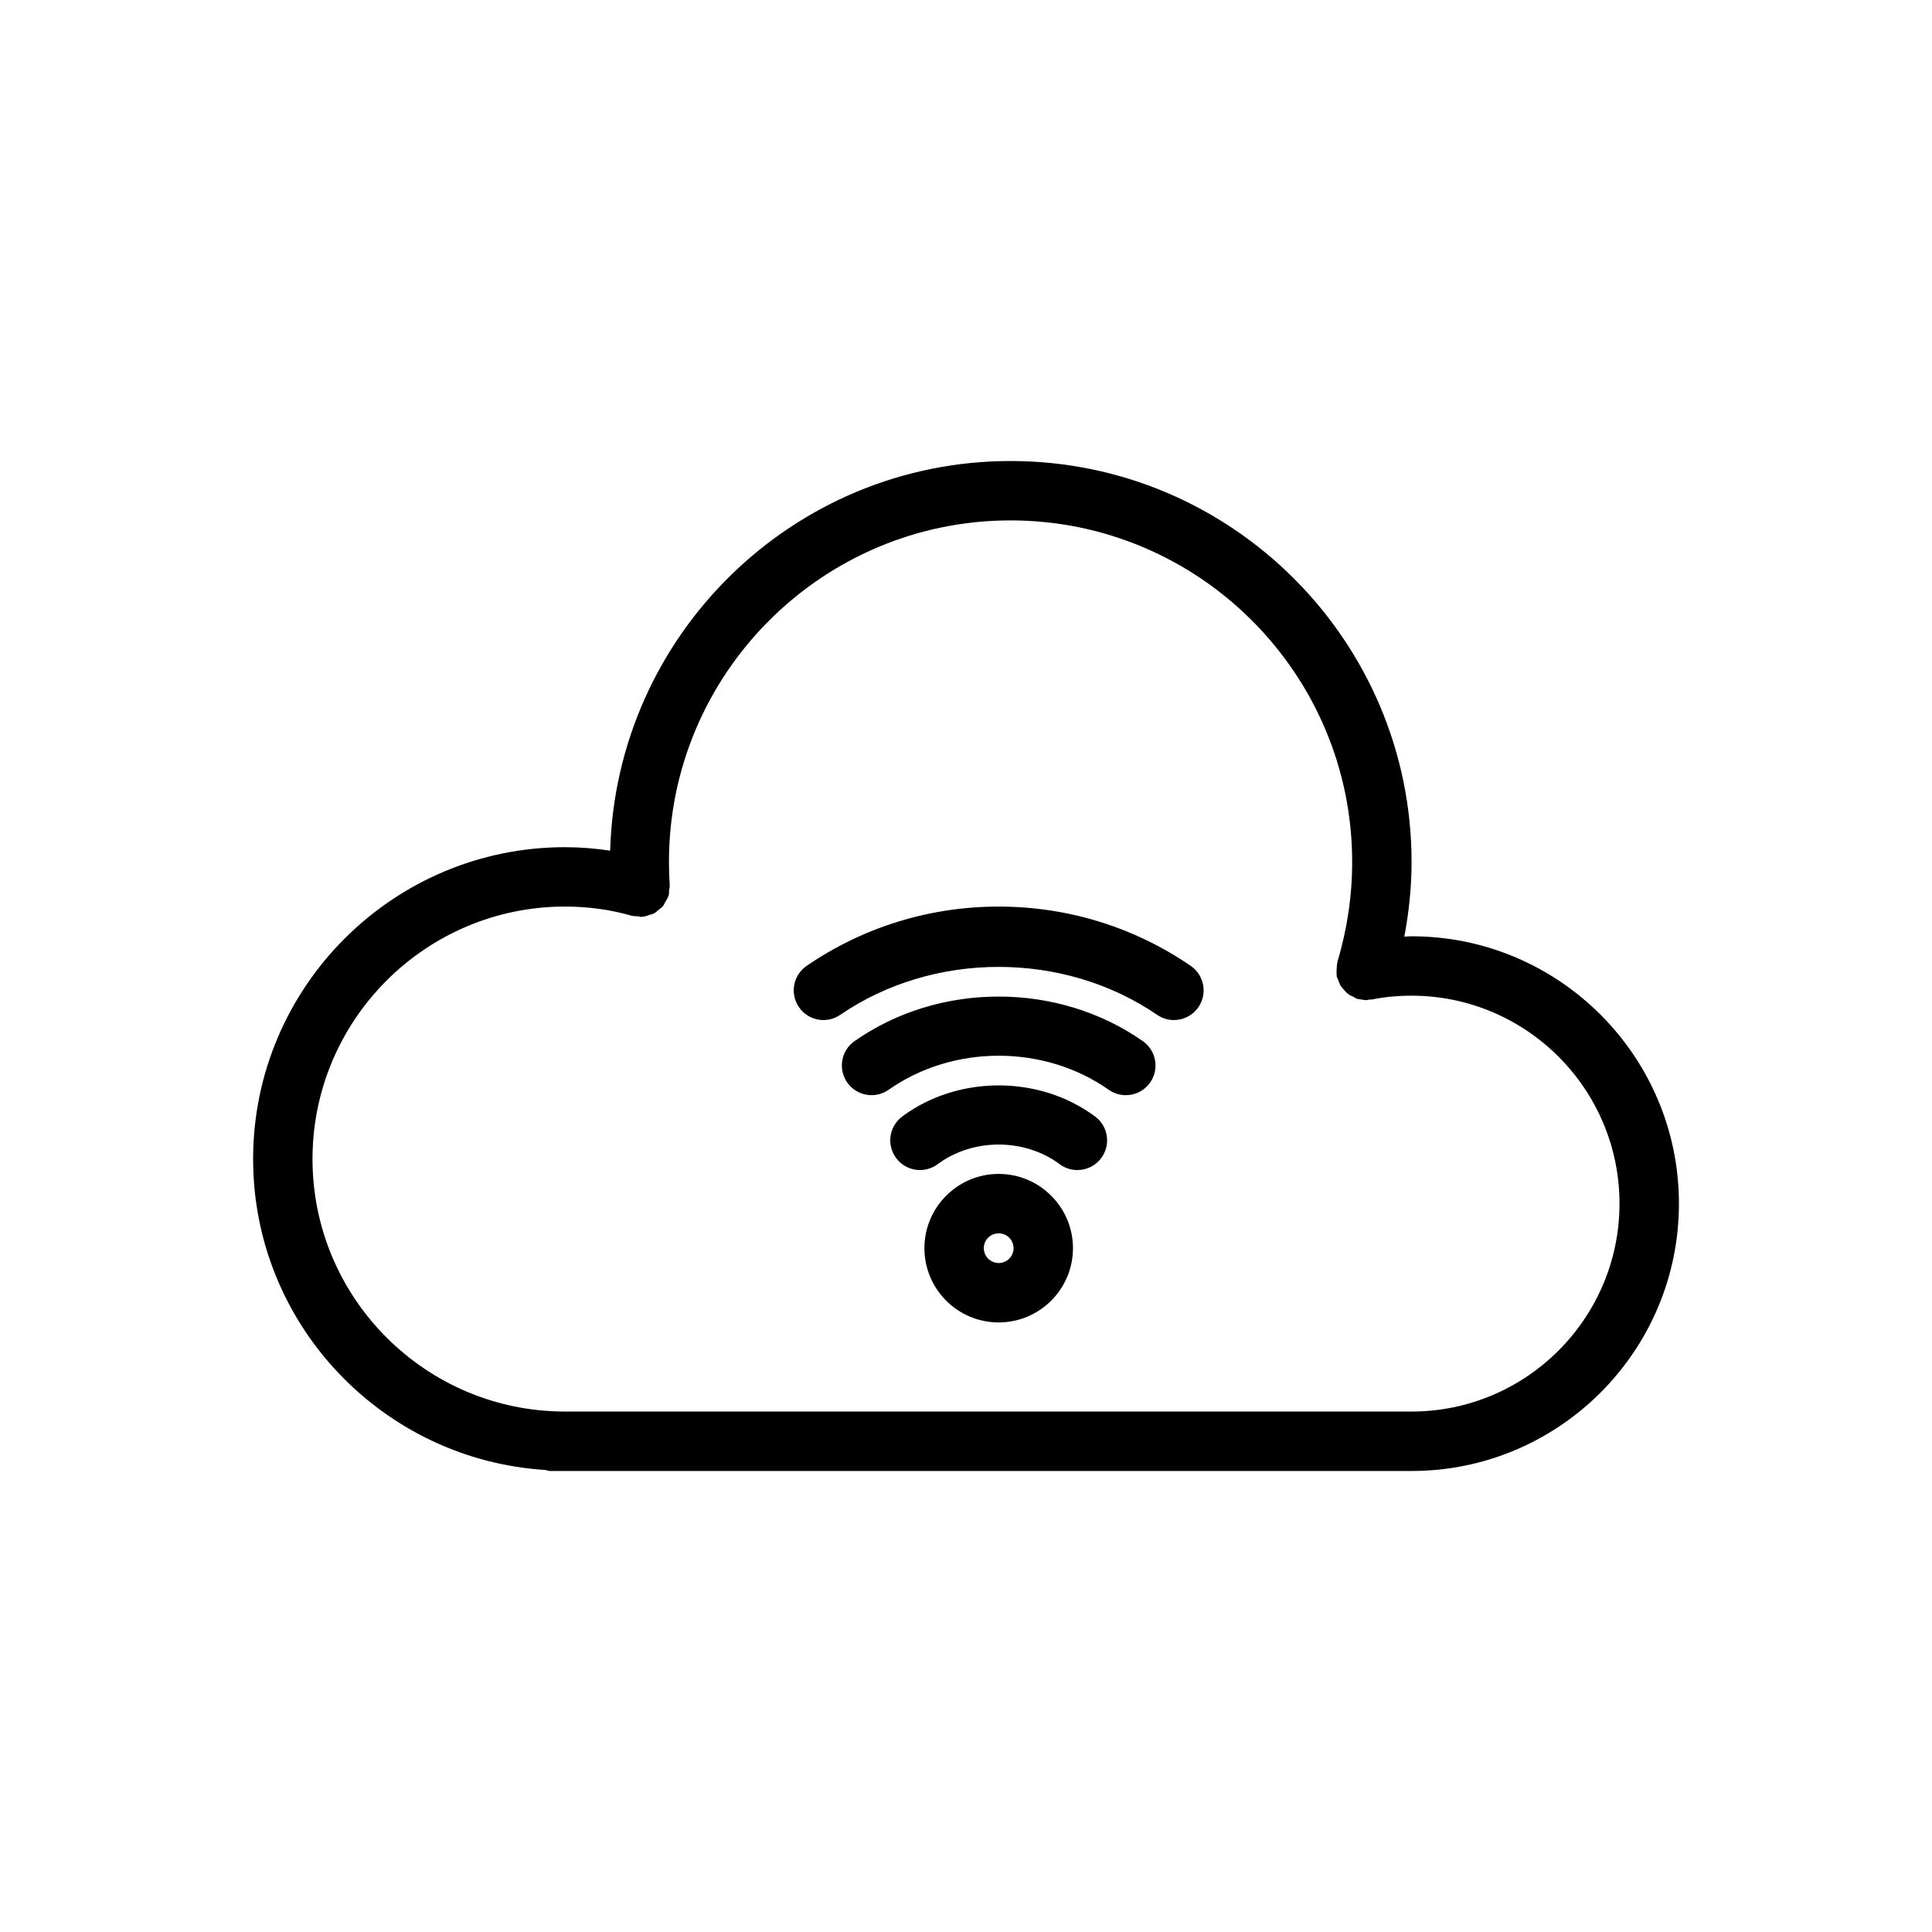 <?xml version="1.0" encoding="UTF-8"?>
<!-- Uploaded to: ICON Repo, www.iconrepo.com, Generator: ICON Repo Mixer Tools -->
<svg fill="#000000" width="800px" height="800px" version="1.1" viewBox="144 144 512 512" xmlns="http://www.w3.org/2000/svg">
 <path d="m408.66 455.1c-10.848 0-19.68 8.832-19.68 19.68s8.824 19.68 19.68 19.68 19.688-8.832 19.688-19.68-8.832-19.68-19.688-19.68zm0 23.617c-2.164 0-3.938-1.762-3.938-3.938 0-2.172 1.762-3.938 3.938-3.938 2.172 0 3.945 1.762 3.945 3.938s-1.77 3.938-3.945 3.938zm25.562-38.824c3.488 2.598 4.211 7.535 1.613 11.012-1.543 2.078-3.914 3.172-6.32 3.172-1.629 0-3.281-0.504-4.691-1.559-9.305-6.926-23.012-6.934-32.324 0-3.496 2.598-8.414 1.875-11.012-1.621-2.598-3.488-1.875-8.414 1.621-11.012 14.785-10.996 36.344-10.988 51.113 0.008zm12.656-19.965c3.551 2.496 4.418 7.406 1.914 10.965-1.527 2.18-3.977 3.344-6.445 3.344-1.559 0-3.141-0.465-4.519-1.434-17.121-12.035-41.195-12.035-58.332 0-3.551 2.488-8.461 1.645-10.965-1.922-2.496-3.559-1.637-8.469 1.922-10.965 22.465-15.762 53.977-15.754 76.426 0.012zm12.668-19.969c3.59 2.457 4.504 7.359 2.055 10.941-1.52 2.227-3.992 3.426-6.504 3.426-1.527 0-3.086-0.449-4.434-1.379-24.758-16.941-59.246-16.949-83.996 0-3.598 2.457-8.484 1.543-10.941-2.047-2.457-3.59-1.535-8.484 2.047-10.941 15.008-10.273 32.602-15.707 50.887-15.707 18.289 0 35.891 5.434 50.887 15.707zm58.535-7.836c-0.652 0-1.273 0.07-1.922 0.094 1.23-6.523 1.922-13.137 1.922-19.773 0-58.598-47.672-106.27-106.27-106.27-57.574 0-104.5 46.059-106.11 103.26-3.93-0.586-7.918-0.922-11.965-0.922-45.578 0-82.656 37.074-82.656 82.656 0 43.801 34.273 79.656 77.406 82.387 0.441 0.078 0.84 0.27 1.312 0.27h228.29c39.07 0 70.848-31.789 70.848-70.848 0-39.062-31.777-70.852-70.848-70.852zm0 125.95h-224.35c-36.895 0-66.914-30.016-66.914-66.914 0-36.895 30.016-66.914 66.914-66.914 6.117 0 12.09 0.82 17.734 2.449 0.441 0.133 0.875 0.062 1.316 0.109 0.48 0.055 0.922 0.211 1.418 0.172 0.055 0 0.102-0.039 0.164-0.047 0.676-0.062 1.289-0.309 1.922-0.527 0.34-0.125 0.707-0.164 1.023-0.332 0.496-0.27 0.898-0.668 1.324-1.039 0.34-0.285 0.73-0.504 1.016-0.852 0.285-0.34 0.441-0.77 0.668-1.156 0.301-0.504 0.621-0.984 0.805-1.551 0.016-0.062 0.062-0.102 0.086-0.164 0.133-0.457 0.062-0.898 0.109-1.355 0.047-0.465 0.211-0.898 0.172-1.379-0.137-2.023-0.207-4.039-0.207-6.133 0-49.914 40.613-90.527 90.527-90.527 49.918 0 90.531 40.613 90.531 90.527 0 8.934-1.316 17.84-3.914 26.457-0.031 0.109 0 0.219-0.031 0.34-0.133 0.512-0.125 1.039-0.156 1.574-0.023 0.527-0.078 1.047 0 1.559 0.016 0.117-0.023 0.227 0 0.348 0.07 0.363 0.293 0.645 0.41 0.984 0.18 0.527 0.355 1.047 0.645 1.527 0.25 0.426 0.582 0.762 0.914 1.125 0.348 0.387 0.676 0.77 1.102 1.086 0.418 0.316 0.875 0.504 1.355 0.723 0.355 0.164 0.637 0.434 1.023 0.551 0.156 0.047 0.301 0.031 0.457 0.07 0.219 0.055 0.449 0.062 0.676 0.102 0.387 0.055 0.77 0.164 1.148 0.164 0.34 0 0.66-0.117 0.992-0.164 0.188-0.023 0.371 0.039 0.551 0 3.445-0.691 6.902-1.02 10.57-1.02 30.379 0 55.105 24.719 55.105 55.105 0 30.383-24.727 55.102-55.105 55.102z"/>
</svg>